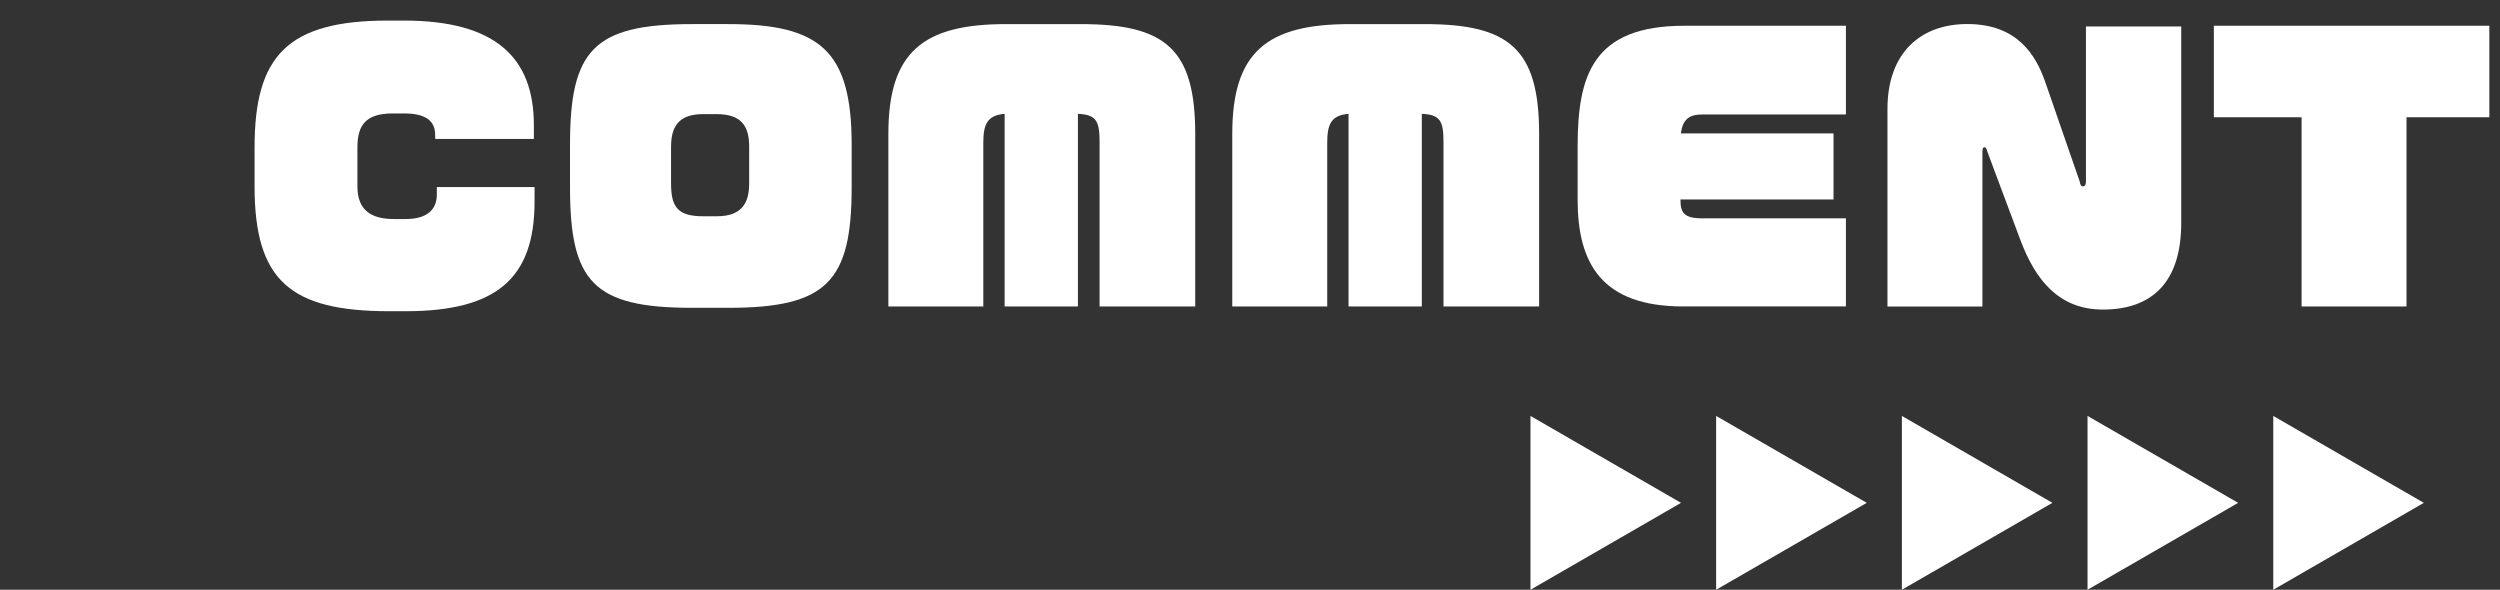 <?xml version="1.0" encoding="utf-8"?>
<!-- Generator: Adobe Illustrator 26.0.3, SVG Export Plug-In . SVG Version: 6.00 Build 0)  -->
<svg version="1.1" id="レイヤー_1" xmlns="http://www.w3.org/2000/svg" xmlns:xlink="http://www.w3.org/1999/xlink" x="0px"
	 y="0px" viewBox="0 0 361 85.16" style="enable-background:new 0 0 361 85.16;" xml:space="preserve">
<rect x="0" y="0" width="361" height="85.16" fill="#333333" stroke="none"/>
<style type="text/css">
	.st0{fill:#FF6C1F;}
	.st1{fill:none;stroke:#FFFFFF;stroke-miterlimit:10;}
	.st2{opacity:0.8;}
	.st3{fill:url(#SVGID_1_);}
	.st4{fill:url(#SVGID_00000098180359590803965490000001346591396465307283_);}
	.st5{fill:url(#SVGID_00000047775126223716372630000003410109162743071365_);}
	.st6{fill:url(#SVGID_00000088829376590616004280000018226057993186401714_);}
	.st7{fill:url(#SVGID_00000075123115284722544950000012111828581685255089_);}
	.st8{fill:url(#SVGID_00000006681533781412627670000015857310686318770313_);}
	.st9{fill:url(#SVGID_00000016786075505004189640000003176069554636935350_);}
	.st10{fill:url(#SVGID_00000090275072088978385480000006212379103041146807_);}
	.st11{fill:url(#SVGID_00000021103505317304581910000017218910094065843871_);}
	.st12{fill:url(#SVGID_00000062160154854729728560000006991074845194125486_);}
	.st13{fill:url(#SVGID_00000045584081796734996910000007086414909087247528_);}
	.st14{fill:url(#SVGID_00000004528136885476140160000004765806761254978185_);}
	.st15{fill:url(#SVGID_00000125596218940324418450000007589212884638067346_);}
	.st16{fill:url(#SVGID_00000179631100780566304240000003395327266472690612_);}
	.st17{fill:url(#SVGID_00000183948341234942098630000013745450634342923162_);}
	.st18{fill:url(#SVGID_00000024682765194725892560000016747716477528151956_);}
	.st19{fill:url(#SVGID_00000150807868098848653300000011072995644716124080_);}
	.st20{fill:url(#SVGID_00000046317948600658245410000007822760855047573644_);}
	.st21{fill:url(#SVGID_00000070811324824139052410000007912799518671472055_);}
	.st22{fill:url(#SVGID_00000104703465967731311310000016499115803722812855_);}
	.st23{fill:url(#SVGID_00000163778759077057994710000003785506735926291898_);}
	.st24{fill:url(#SVGID_00000091730212270296424060000011628482625102171313_);}
	.st25{fill:url(#SVGID_00000054955442594653859000000011760773164804593319_);}
	.st26{fill:url(#SVGID_00000164473410573081813040000008034312872618477754_);}
	.st27{fill:url(#SVGID_00000161607530463008244310000006751049284025682562_);}
	.st28{fill:url(#SVGID_00000149373776157841191850000013648030237111494302_);}
	.st29{fill:url(#SVGID_00000005973197188121657630000017536426008519204267_);}
	.st30{fill:url(#SVGID_00000013905377349184025400000006605982907563576249_);}
	.st31{fill:url(#SVGID_00000030459040668674724790000017248387235116279964_);}
	.st32{fill:url(#SVGID_00000118380628946888144460000015428356572331996858_);}
	.st33{fill:url(#SVGID_00000042725913335965143160000007470367735774892220_);}
	.st34{fill:url(#SVGID_00000163043045378482617770000006855648034852203933_);}
	.st35{fill:url(#SVGID_00000055692897360123044630000011764017453493984187_);}
	.st36{fill:url(#SVGID_00000023979297606788052750000007815238130354611096_);}
	.st37{fill:url(#SVGID_00000054243955094057607390000018125394043701624504_);}
	.st38{fill:url(#SVGID_00000122001592992546395160000010788899189898622598_);}
	.st39{fill:#FCEE21;}
	.st40{opacity:0.9;fill:#009245;}
	.st41{fill:#FFFFFF;}
	.st42{opacity:0.9;fill:#FCEE21;}
	.st43{opacity:0.9;fill:#FF6C1F;}
	.st44{opacity:0.6;fill:#FFFFFF;}
	.st45{fill:#2E3192;}
	.st46{opacity:0.9;}
	.st47{fill:#0071BC;}
	.st48{fill:#42210B;}
	.st49{fill:#F7931E;}
	.st50{opacity:0.9;fill:#FFFFFF;}
	.st51{fill:#ED1E79;}
	.st52{fill:#29ABE2;}
	.st53{clip-path:url(#SVGID_00000080886802852495342510000012792930157110596265_);fill:#FFFFFF;}
	.st54{clip-path:url(#SVGID_00000039830114911107138650000015782328181662130585_);fill:#FFFFFF;}
	.st55{fill:#ED1C24;}
	.st56{fill:none;stroke:#ED1C24;stroke-width:5;stroke-miterlimit:10;}
	.st57{fill:none;stroke:#ED1C24;stroke-width:14;stroke-linecap:round;stroke-linejoin:round;stroke-miterlimit:10;}
	.st58{fill:none;stroke:#ED1C24;stroke-width:1.018;stroke-miterlimit:10;}
	.st59{fill:none;stroke:#ED1C24;stroke-width:2.851;stroke-linecap:round;stroke-linejoin:round;stroke-miterlimit:10;}
	.st60{fill:url(#SVGID_00000055669704861962657310000008257486393201811085_);}
	.st61{fill:#22226A;}
	.st62{fill:none;stroke:#FFFFFF;stroke-width:1.08;stroke-miterlimit:10;}
	.st63{fill:none;stroke:#FFFFFF;stroke-width:4.04;stroke-miterlimit:10;}
	.st64{fill:none;stroke:#FFFFFF;stroke-width:5.063;stroke-miterlimit:10;}
</style>
<g>
	<path class="st41" d="M58.56,44.94h-2.33c-14.3,0-19.47-4.42-19.47-18.03V21.3c0-13.16,4.67-18.33,19.27-18.33h2.29
		c13.26,0,18.77,5.36,18.77,15.1v1.99H62.84v-0.55c0-2.09-1.39-3.13-4.52-3.13h-1.59c-3.92,0-5.12,1.69-5.12,4.92v5.61
		c0,3.58,2.13,4.72,5.31,4.72h1.64c3.43,0,4.52-1.64,4.52-3.53v-1.09h14.11v2.09C77.19,40.18,71.73,44.94,58.56,44.94z"/>
	<path class="st41" d="M105.15,44.45h-5.21c-14.3,0-17.63-3.77-17.63-17.43v-6.11c0-13.61,3.33-17.43,17.63-17.43h5.21
		c13.26,0,17.83,3.82,17.83,17.43v6.11C122.98,40.67,119.4,44.45,105.15,44.45z M108.18,21.15c0-2.83-1.04-4.67-4.67-4.67h-1.94
		c-2.93,0-4.67,1.14-4.67,4.67v5.36c0,3.48,1.04,4.72,4.67,4.72h1.94c3.62,0,4.67-1.94,4.67-4.72V21.15z"/>
	<path class="st41" d="M158.78,44.25V20.61c0-2.98-0.35-4.07-3.13-4.17v27.81h-10.58V16.44c-2.53,0.2-3.08,1.54-3.08,4.17v23.64
		h-13.71V19.32c0-11.82,5.02-15.84,16.99-15.84h10.78c12.12,0,16.54,3.48,16.54,15.84v24.93H158.78z"/>
	<path class="st41" d="M208.44,44.25V20.61c0-2.98-0.35-4.07-3.13-4.17v27.81h-10.58V16.44c-2.53,0.2-3.08,1.54-3.08,4.17v23.64
		h-13.71V19.32c0-11.82,5.02-15.84,16.99-15.84h10.78c12.12,0,16.54,3.48,16.54,15.84v24.93H208.44z"/>
	<path class="st41" d="M243.06,44.25c-11.82,0-15.25-6.26-15.25-15.4v-7.7c0-10.28,2.19-17.43,15.4-17.43h23.34v12.81h-20.71
		c-1.89,0-2.83,0.65-3.13,2.73h22.05v9.54h-22.1c0,1.84,0.4,2.73,3.18,2.73h20.71v12.71H243.06z"/>
	<path class="st41" d="M303.65,44.7c-6.41,0-9.78-4.37-11.92-10.08l-4.77-12.76c-0.1-0.45-0.25-0.6-0.4-0.6c-0.2,0-0.3,0.2-0.3,0.65
		v22.35h-13.71V15.74c0-8.15,4.82-12.27,11.52-12.27c7.15,0,9.88,4.37,11.27,8.39l4.97,14.35c0.1,0.55,0.2,0.7,0.5,0.7
		c0.2,0,0.4-0.15,0.4-0.7V3.82h13.76v28.36C314.97,40.87,310.65,44.7,303.65,44.7z"/>
	<path class="st41" d="M347.5,16.93v27.32h-15.15V16.93h-12.67V3.72h39.78v13.21H347.5z"/>
</g>
<g>
	<polygon class="st41" points="350,72.61 328.26,60.06 328.26,85.16 	"/>
	<polygon class="st41" points="323.19,72.61 301.44,60.06 301.44,85.16 	"/>
	<polygon class="st41" points="296.37,72.61 274.63,60.06 274.63,85.16 	"/>
	<polygon class="st41" points="269.56,72.61 247.81,60.06 247.81,85.16 	"/>
	<polygon class="st41" points="242.74,72.61 221,60.06 221,85.16 	"/>
</g>
</svg>
